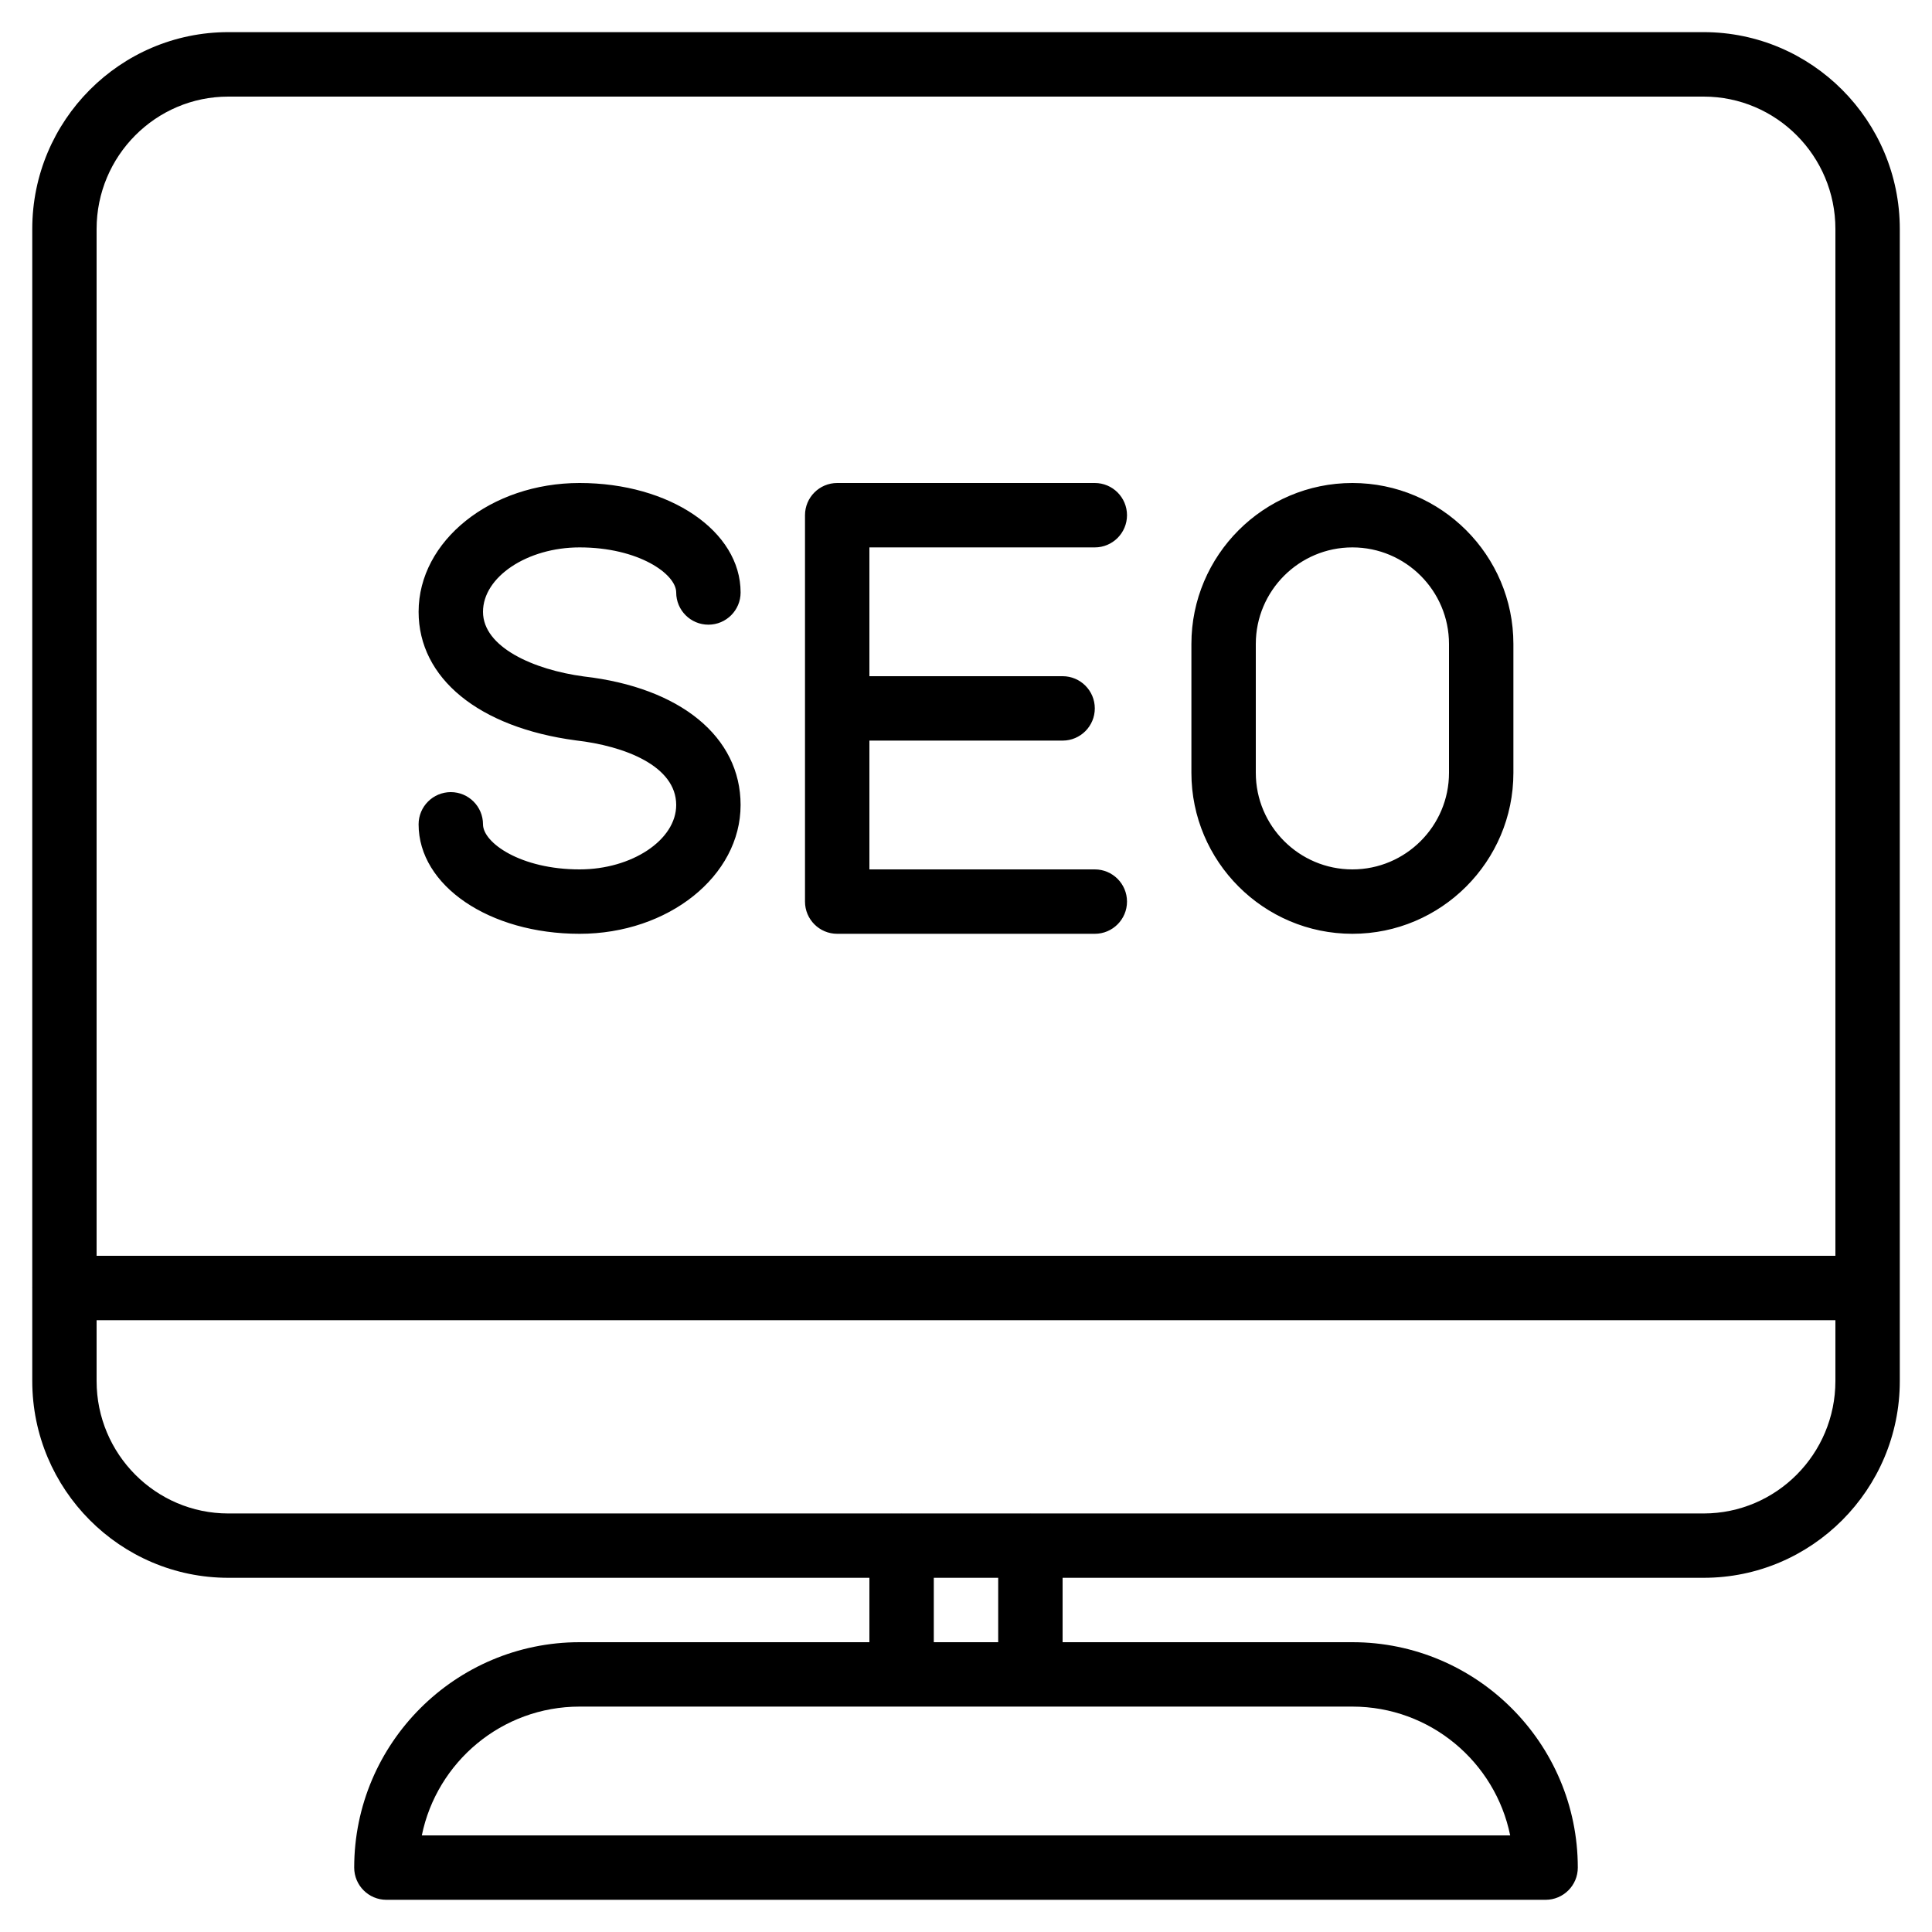 <?xml version="1.0" encoding="iso-8859-1"?>
<!-- Generator: Adobe Illustrator 19.0.0, SVG Export Plug-In . SVG Version: 6.00 Build 0)  -->
<svg version="1.1" id="Layer_1" xmlns="http://www.w3.org/2000/svg" xmlns:xlink="http://www.w3.org/1999/xlink" x="0px" y="0px"
	 viewBox="0 0 30 30" style="enable-background:new 0 0 30 30;" xml:space="preserve">
<g>
	<g>
		<path d="M9,8.5c0.916,0,1.5,0.414,1.5,0.7c0,0.276,0.224,0.5,0.5,0.5s0.5-0.224,0.5-0.5c0-0.953-1.098-1.7-2.5-1.7
			c-1.378,0-2.5,0.897-2.5,2c0,1.031,0.933,1.796,2.443,1.997C9.696,11.583,10.5,11.892,10.5,12.5c0,0.542-0.687,1-1.5,1
			c-0.916,0-1.5-0.414-1.5-0.7c0-0.276-0.224-0.5-0.5-0.5s-0.5,0.224-0.5,0.5c0,0.953,1.098,1.7,2.5,1.7c1.378,0,2.5-0.897,2.5-2
			c0-1.059-0.936-1.824-2.434-1.996C8.287,10.4,7.5,10.05,7.5,9.5C7.5,8.958,8.187,8.5,9,8.5z M26.455,0.499H3.546
			c-1.679,0-3.045,1.371-3.045,3.056v16.44C0.501,19.997,0.5,19.999,0.5,20s0.001,0.003,0.001,0.005v1.439
			c0,1.685,1.366,3.056,3.045,3.056H13.5v1H9c-1.93,0-3.5,1.57-3.5,3.5c0,0.276,0.224,0.5,0.5,0.5h18c0.276,0,0.5-0.224,0.5-0.5
			c0-1.93-1.57-3.5-3.5-3.5h-4.5v-1h9.955c1.679,0,3.045-1.371,3.045-3.055V3.556C29.5,1.871,28.134,0.5,26.455,0.499z M21,26.5
			c1.208,0,2.218,0.86,2.45,2H6.55c0.233-1.14,1.242-2,2.45-2H21z M14.5,25.5v-1h1v1H14.5z M28.5,21.444
			c0,1.134-0.917,2.056-2.045,2.057h-10.45c-0.002,0-0.003-0.001-0.005-0.001s-0.003,0.001-0.005,0.001h-1.99
			c-0.002,0-0.003-0.001-0.005-0.001s-0.003,0.001-0.005,0.001H3.545c-1.128,0-2.045-0.923-2.045-2.056V20.5h27V21.444z M28.5,19.5
			h-27V3.556C1.5,2.422,2.417,1.5,3.545,1.5h22.91c1.128,0,2.045,0.922,2.045,2.055V19.5z M17,8.5c0.276,0,0.5-0.224,0.5-0.5
			S17.276,7.5,17,7.5h-4c-0.276,0-0.5,0.224-0.5,0.5v6c0,0.276,0.224,0.5,0.5,0.5h4c0.276,0,0.5-0.224,0.5-0.5s-0.224-0.5-0.5-0.5
			h-3.5v-2h3c0.276,0,0.5-0.224,0.5-0.5s-0.224-0.5-0.5-0.5h-3v-2H17z M21,7.5c-1.378,0-2.5,1.122-2.5,2.5v2
			c0,1.378,1.122,2.5,2.5,2.5s2.5-1.122,2.5-2.5v-2C23.5,8.622,22.378,7.5,21,7.5z M22.5,12c0,0.827-0.673,1.5-1.5,1.5
			c-0.827,0-1.5-0.673-1.5-1.5v-2c0-0.827,0.673-1.5,1.5-1.5c0.827,0,1.5,0.673,1.5,1.5V12z"/>
	</g>
</g>
</svg>
